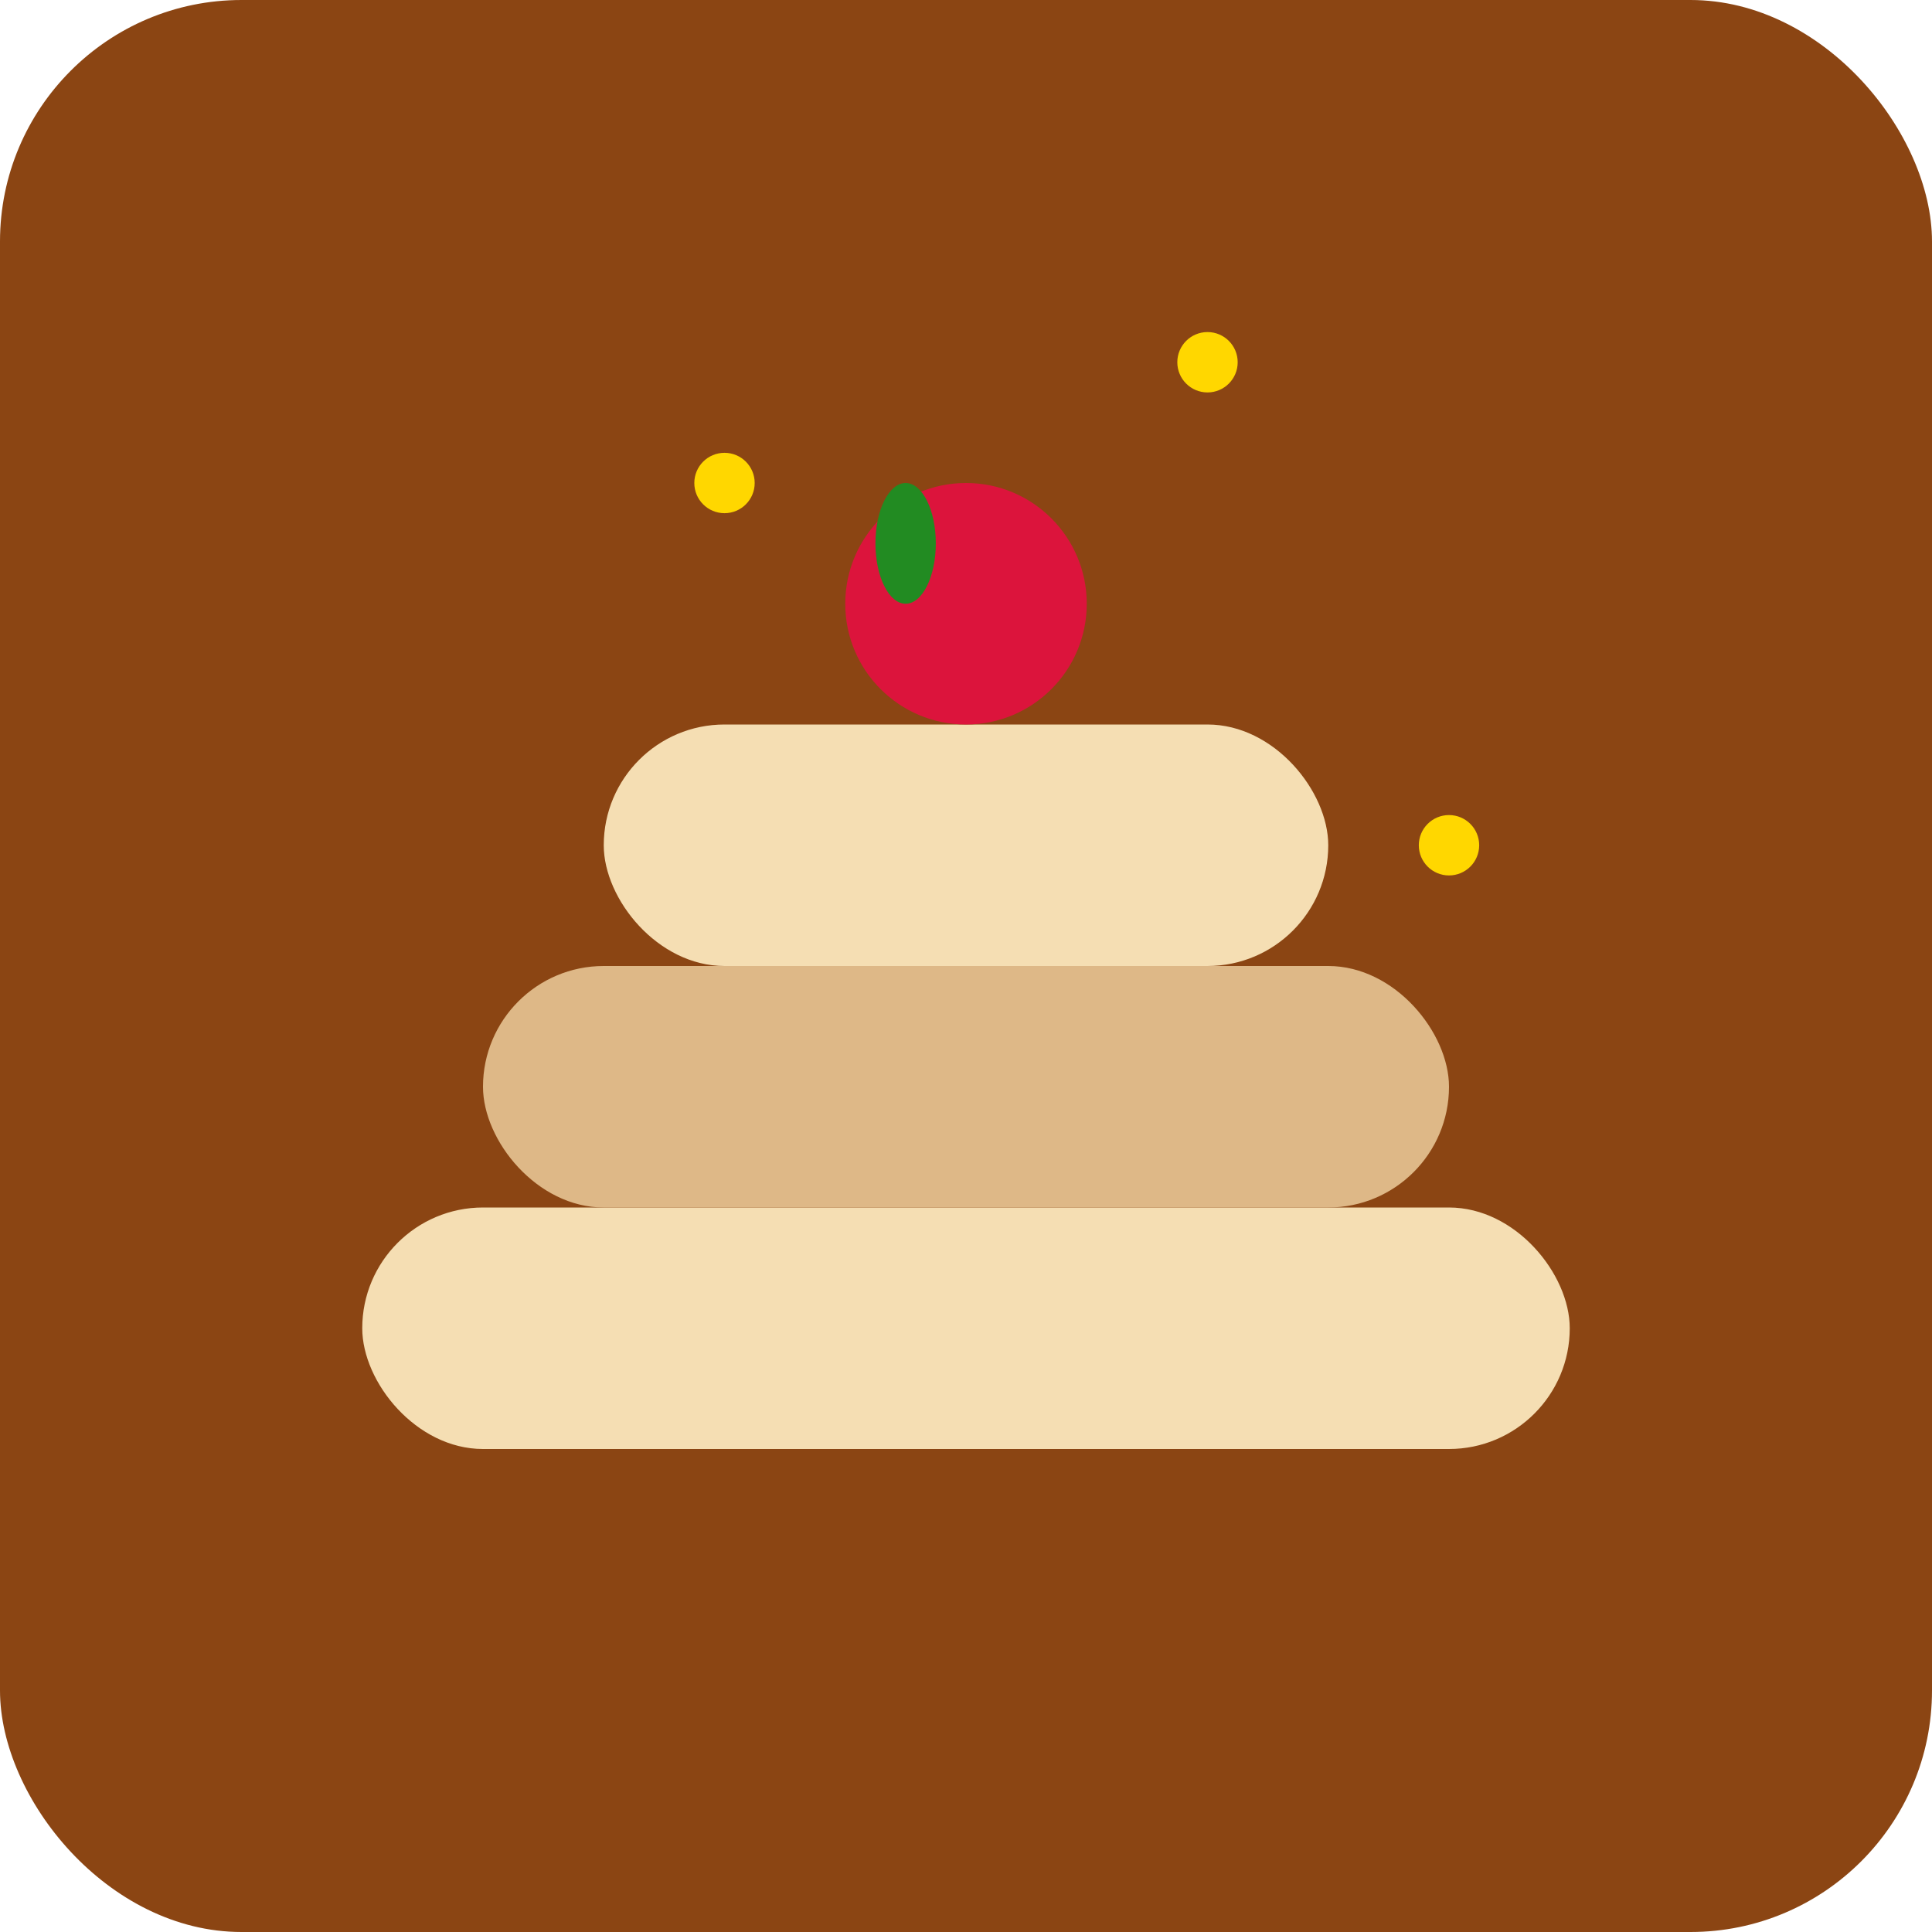 <svg xmlns="http://www.w3.org/2000/svg" viewBox="0 0 32 32">
  <!-- Background -->
  <rect width="32" height="32" rx="4" fill="#8B4513"/>
  
  <!-- Cake layers -->
  <rect x="6" y="20" width="20" height="4" rx="2" fill="#F5DEB3"/>
  <rect x="8" y="16" width="16" height="4" rx="2" fill="#DEB887"/>
  <rect x="10" y="12" width="12" height="4" rx="2" fill="#F5DEB3"/>
  
  <!-- Cherry on top -->
  <circle cx="16" cy="10" r="2" fill="#DC143C"/>
  <ellipse cx="15" cy="9" rx="0.5" ry="1" fill="#228B22"/>
  
  <!-- Sparkles -->
  <circle cx="12" cy="8" r="0.5" fill="#FFD700"/>
  <circle cx="20" cy="6" r="0.5" fill="#FFD700"/>
  <circle cx="24" cy="14" r="0.5" fill="#FFD700"/>
</svg>